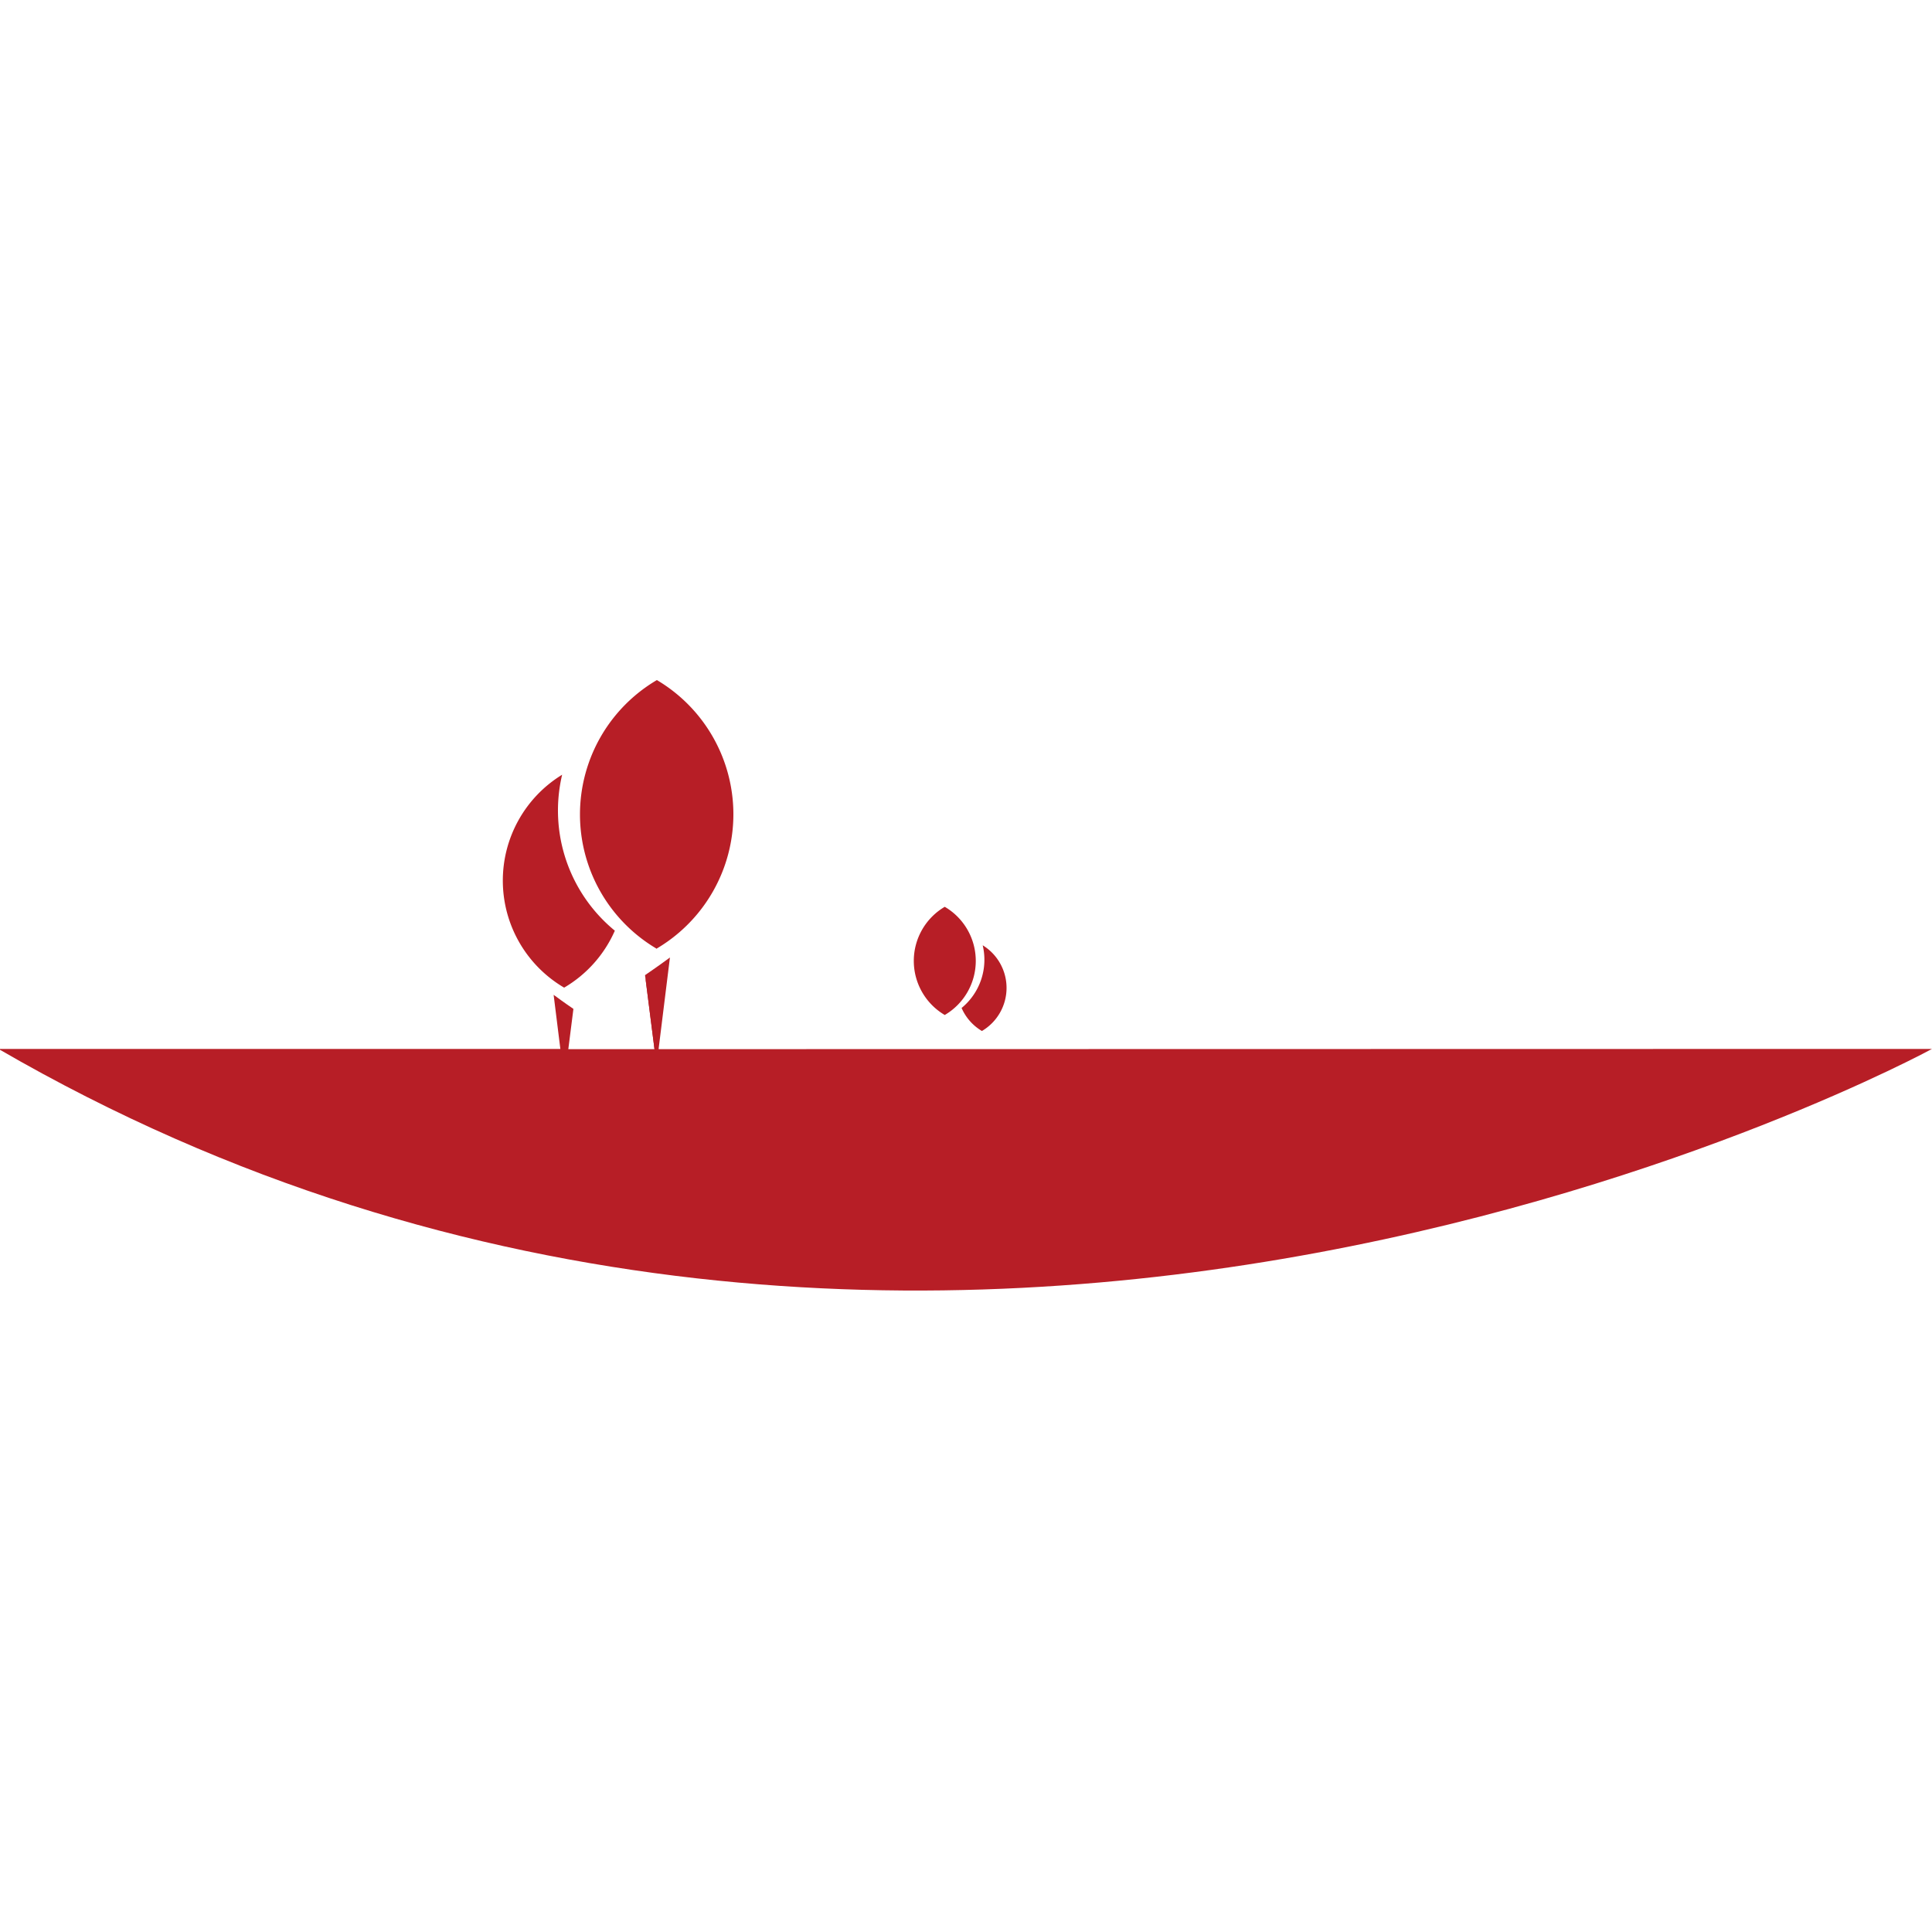 <svg id="Calque_1" data-name="Calque 1" xmlns="http://www.w3.org/2000/svg" viewBox="0 0 250 250"><defs><style>.cls-1{fill:#b71e26;}</style></defs><path class="cls-1" d="M85,122.73A20.18,20.18,0,0,0,85,88a20.17,20.17,0,0,0,0,34.78Z"/><path class="cls-1" d="M73,127.8a16,16,0,0,0,6.56-7.37,20.11,20.11,0,0,1-6.82-20.18A16.06,16.06,0,0,0,73,127.8Z"/><path class="cls-1" d="M122.25,131.34a8.11,8.11,0,0,0,0-14,8.12,8.12,0,0,0,0,14Z"/><path class="cls-1" d="M124.42,130.41a6.46,6.46,0,0,0,2.64,3,6.47,6.47,0,0,0,.1-11.09,8.07,8.07,0,0,1-2.74,8.12Z"/><path class="cls-1" d="M85.22,135.76l1.47-11.86c-1.61,1.19-3.22,2.28-3.22,2.28l1.22,9.58H73.54l.66-5.21s-1.28-.87-2.56-1.82l.87,7H-.2c121.33,70.35,250.2,0,250.2,0Z"/><polyline class="cls-1" points="83.47 126.18 84.69 135.76 85.22 135.76"/></svg>
